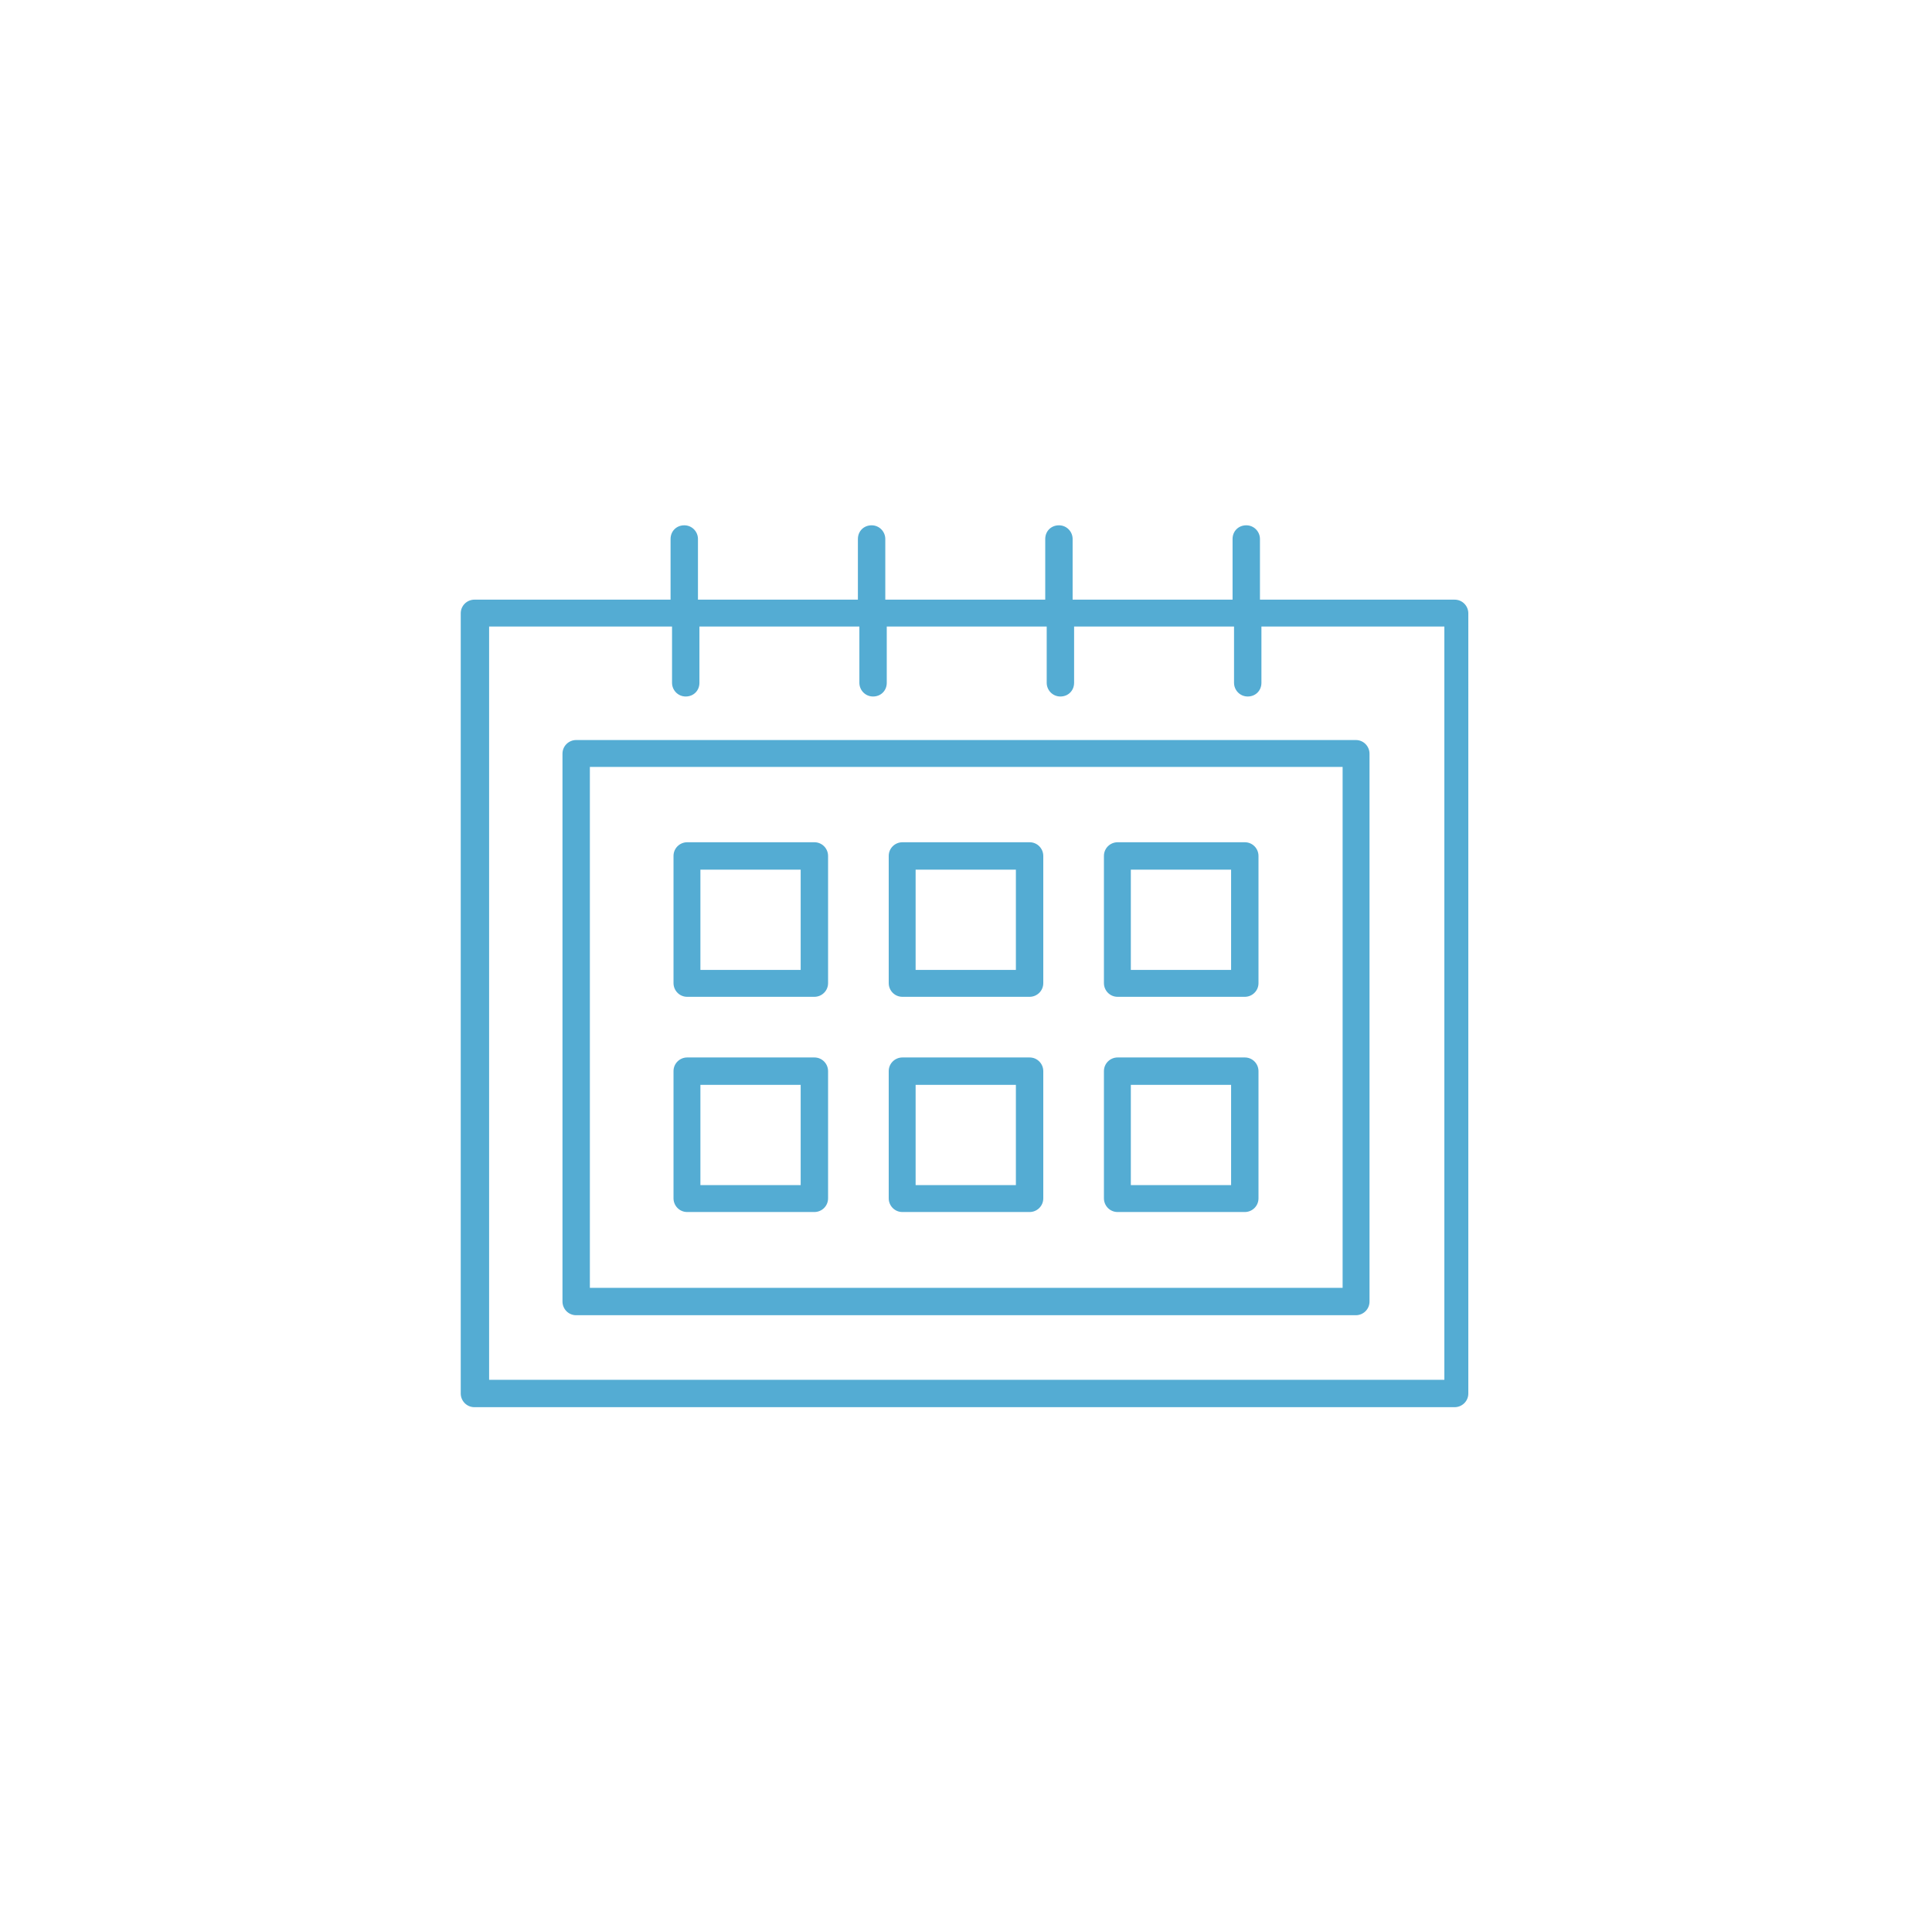<?xml version="1.0" encoding="UTF-8"?>
<svg id="Ebene_1" data-name="Ebene 1" xmlns="http://www.w3.org/2000/svg" version="1.1" viewBox="0 0 395 395">
  <defs>
    <style>
      .cls-1 {
        fill: #54acd3;
        stroke-width: 0px;
      }
    </style>
  </defs>
  <path class="cls-1" d="M297.7,122.6h-40.1v-12.4c0-1.5-1.2-2.8-2.8-2.8s-2.8,1.2-2.8,2.8v12.4h-32.7v-12.4c0-1.5-1.2-2.8-2.8-2.8s-2.8,1.2-2.8,2.8v12.4h-32.7v-12.4c0-1.5-1.2-2.8-2.8-2.8s-2.8,1.2-2.8,2.8v12.4h-32.7v-12.4c0-1.5-1.2-2.8-2.8-2.8s-2.8,1.2-2.8,2.8v12.4h-40.1c-1.5,0-2.8,1.2-2.8,2.8v159.5c0,1.5,1.2,2.8,2.8,2.8h200.4c1.5,0,2.8-1.2,2.8-2.8V125.4c0-1.5-1.2-2.8-2.8-2.8ZM295,282.1H100v-154h37.4v11.5c0,1.5,1.2,2.8,2.8,2.8s2.8-1.2,2.8-2.8v-11.5h32.7v11.5c0,1.5,1.2,2.8,2.8,2.8s2.8-1.2,2.8-2.8v-11.5h32.7v11.5c0,1.5,1.2,2.8,2.8,2.8s2.8-1.2,2.8-2.8v-11.5h32.7v11.5c0,1.5,1.2,2.8,2.8,2.8s2.8-1.2,2.8-2.8v-11.5h37.4v154Z"/>
  <path class="cls-1" d="M117.8,151.3c-1.5,0-2.8,1.2-2.8,2.8v112c0,1.5,1.2,2.8,2.8,2.8h159.4c1.5,0,2.8-1.2,2.8-2.8v-112c0-1.5-1.2-2.8-2.8-2.8H117.8ZM274.4,263.3H120.6v-106.5h153.9v106.5Z"/>
  <path class="cls-1" d="M140.5,203.8h26c1.5,0,2.8-1.2,2.8-2.8v-26c0-1.5-1.2-2.8-2.8-2.8h-26c-1.5,0-2.8,1.2-2.8,2.8v26c0,1.5,1.2,2.8,2.8,2.8ZM143.2,177.8h20.5v20.5h-20.5v-20.5Z"/>
  <path class="cls-1" d="M184.5,203.8h26c1.5,0,2.8-1.2,2.8-2.8v-26c0-1.5-1.2-2.8-2.8-2.8h-26c-1.5,0-2.8,1.2-2.8,2.8v26c0,1.5,1.2,2.8,2.8,2.8ZM187.2,177.8h20.5v20.5h-20.5v-20.5Z"/>
  <path class="cls-1" d="M228.5,203.8h26c1.5,0,2.8-1.2,2.8-2.8v-26c0-1.5-1.2-2.8-2.8-2.8h-26c-1.5,0-2.8,1.2-2.8,2.8v26c0,1.5,1.2,2.8,2.8,2.8ZM231.2,177.8h20.5v20.5h-20.5v-20.5Z"/>
  <path class="cls-1" d="M140.5,247.8h26c1.5,0,2.8-1.2,2.8-2.8v-26c0-1.5-1.2-2.8-2.8-2.8h-26c-1.5,0-2.8,1.2-2.8,2.8v26c0,1.5,1.2,2.8,2.8,2.8ZM143.2,221.8h20.5v20.5h-20.5v-20.5Z"/>
  <path class="cls-1" d="M184.5,247.8h26c1.5,0,2.8-1.2,2.8-2.8v-26c0-1.5-1.2-2.8-2.8-2.8h-26c-1.5,0-2.8,1.2-2.8,2.8v26c0,1.5,1.2,2.8,2.8,2.8ZM187.2,221.8h20.5v20.5h-20.5v-20.5Z"/>
  <path class="cls-1" d="M228.5,247.8h26c1.5,0,2.8-1.2,2.8-2.8v-26c0-1.5-1.2-2.8-2.8-2.8h-26c-1.5,0-2.8,1.2-2.8,2.8v26c0,1.5,1.2,2.8,2.8,2.8ZM231.2,221.8h20.5v20.5h-20.5v-20.5Z"/>
</svg>